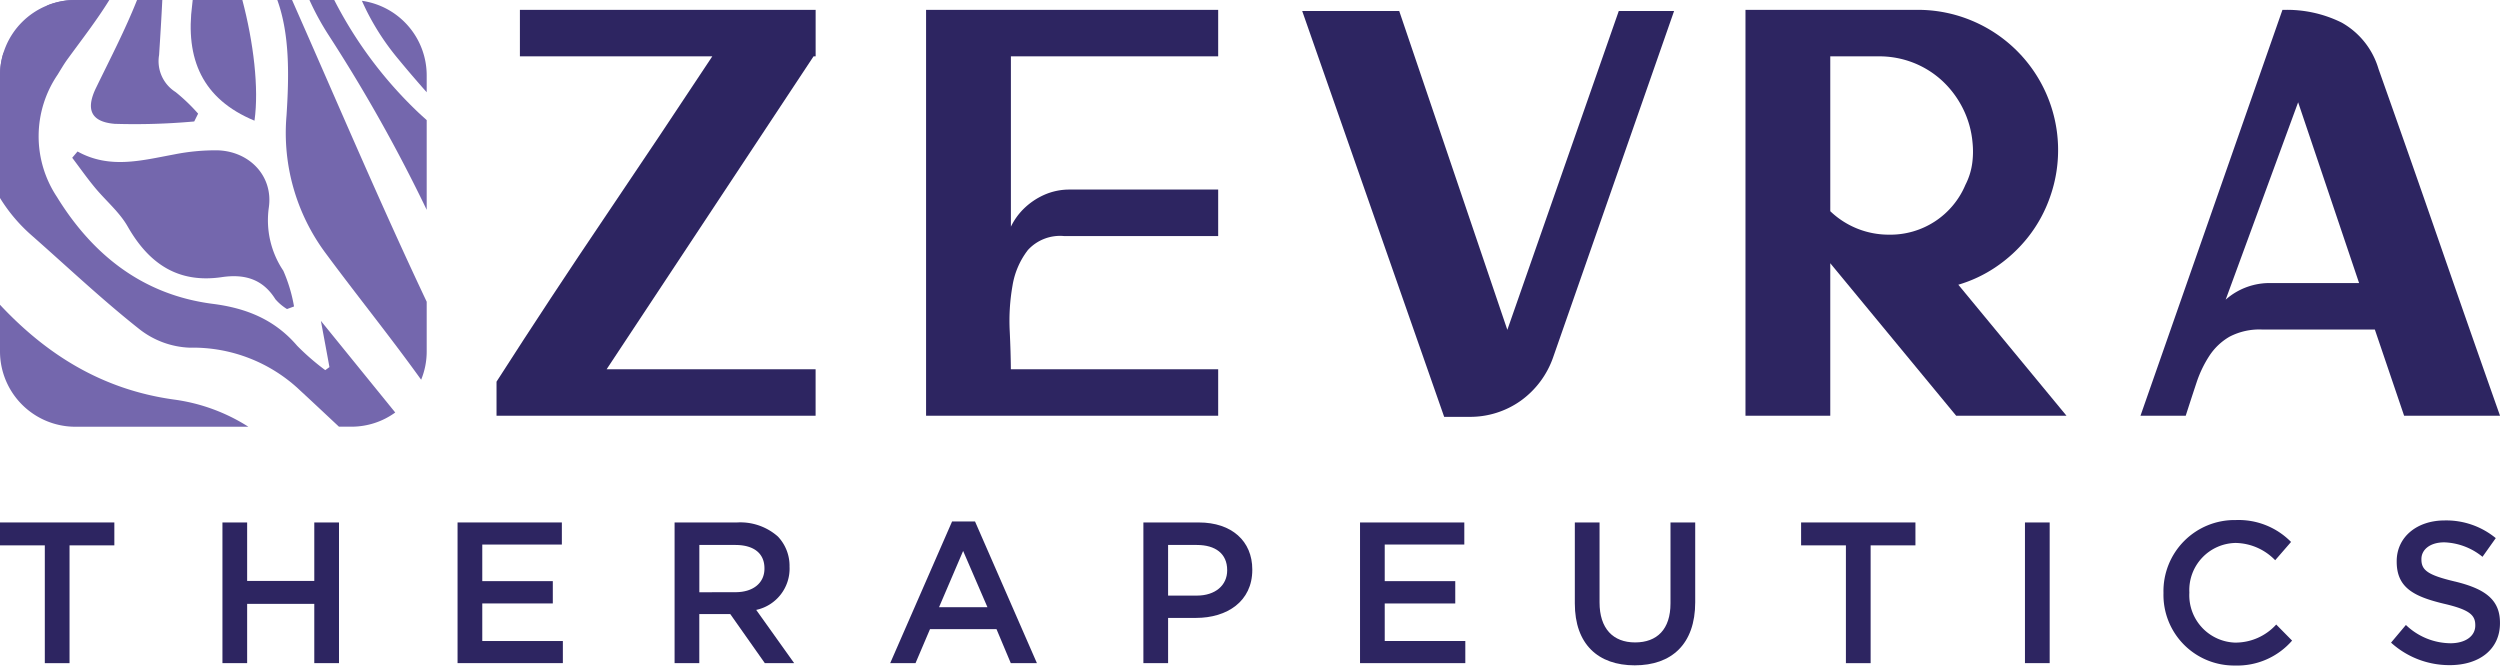 <svg height="77.316" id="logo" preserveaspectratio="xMinYMid meet" viewBox="0 0 290.427 77.316" width="290.427" xmlns="http://www.w3.org/2000/svg">
<g id="text_therapeutics">
<path d="M0,63.515H5.206V77.2H8.078V63.515h5.206V60.854H0Z" fill="#2d2561" id="Path_36" transform="translate(0 -0.16)"></path>
<path d="M36.579,67.647h-7.8V60.854h-2.87V77.2h2.87V70.308h7.8V77.2H39.45V60.854H36.579Z" fill="#2d2561" id="Path_37" transform="translate(-0.068 -0.16)"></path>
<path d="M56.166,70.262h8.194V67.671H56.166v-4.25h9.245V60.854H53.295V77.195H65.528V74.628H56.166Z" fill="#2d2561" id="Path_38" transform="translate(-0.14 -0.16)"></path>
<path d="M91.927,66.059v-.046a4.938,4.938,0,0,0-1.354-3.525,6.578,6.578,0,0,0-4.716-1.635H78.573V77.2h2.871V71.5h3.6l4.015,5.7h3.408l-4.412-6.187a4.906,4.906,0,0,0,3.876-4.95m-10.482,2.9V63.469h4.179c2.124,0,3.385.956,3.385,2.708v.047c0,1.657-1.308,2.731-3.361,2.731Z" fill="#2d2561" id="Path_39" transform="translate(-0.206 -0.16)"></path>
<path d="M110.877,60.736l-7.19,16.459h2.942l1.681-3.946h7.727l1.658,3.946h3.035l-7.19-16.459ZM109.36,70.7l2.8-6.537,2.825,6.537Z" fill="#2d2561" id="Path_40" transform="translate(-0.272 -0.159)"></path>
<path d="M139.621,60.855h-6.443V77.2h2.871V71.943h3.245c3.6,0,6.536-1.914,6.536-5.579v-.047c0-3.291-2.381-5.462-6.21-5.462m3.292,5.578c0,1.7-1.354,2.918-3.526,2.918h-3.338V63.469h3.338c2.148,0,3.526,1,3.526,2.917Z" fill="#2d2561" id="Path_41" transform="translate(-0.35 -0.16)"></path>
<path d="M161.281,70.262h8.194V67.671h-8.194v-4.25h9.245V60.854H158.411V77.195h12.232V74.628h-9.361Z" fill="#2d2561" id="Path_42" transform="translate(-0.416 -0.16)"></path>
<path d="M194.543,70.262c0,3.011-1.564,4.529-4.109,4.529-2.567,0-4.132-1.611-4.132-4.647V60.854H183.43v9.408c0,4.739,2.708,7.19,6.958,7.19,4.272,0,7.027-2.452,7.027-7.331V60.854h-2.871Z" fill="#2d2561" id="Path_43" transform="translate(-0.481 -0.16)"></path>
<path d="M209.786,63.515h5.206V77.2h2.871V63.515h5.206V60.854H209.786Z" fill="#2d2561" id="Path_44" transform="translate(-0.551 -0.16)"></path>
<path d="M0,0H2.871V16.341H0Z" fill="#2d2561" id="Path_147" transform="translate(235.241 60.695)"></path>
<path d="M260.39,74.814A5.506,5.506,0,0,1,255,69.024v-.047a5.476,5.476,0,0,1,5.37-5.743,6.53,6.53,0,0,1,4.6,2.008l1.844-2.124a8.535,8.535,0,0,0-6.42-2.544,8.263,8.263,0,0,0-8.4,8.451v.047a8.2,8.2,0,0,0,8.311,8.4,8.431,8.431,0,0,0,6.63-2.894l-1.844-1.868a6.383,6.383,0,0,1-4.693,2.1" fill="#2d2561" id="Path_45" transform="translate(-0.661 -0.159)"></path>
<path d="M285.928,67.716c-3.152-.747-3.9-1.308-3.9-2.568V65.1c0-1.073.98-1.937,2.661-1.937a7.42,7.42,0,0,1,4.435,1.681l1.541-2.171a9.058,9.058,0,0,0-5.929-2.055c-3.245,0-5.58,1.938-5.58,4.74v.047c0,3.011,1.962,4.038,5.44,4.879,3.035.7,3.689,1.331,3.689,2.5v.047c0,1.214-1.121,2.055-2.9,2.055a7.571,7.571,0,0,1-5.159-2.124L278.5,74.814a10.068,10.068,0,0,0,6.817,2.614c3.432,0,5.837-1.821,5.837-4.879V72.5c0-2.709-1.774-3.947-5.229-4.786" fill="#2d2561" id="Path_46" transform="translate(-0.73 -0.159)"></path>
</g>
<g id="text_zevra">
<path d="M254.655,48.036q.588-1.831,1.176-3.6a13.382,13.382,0,0,1,1.5-3.119,7,7,0,0,1,2.33-2.2,7.508,7.508,0,0,1,3.8-.832h13.08l3.4,10.012h11.142l-.177-.5c-2.35-6.654-4.694-13.358-6.969-19.924-2.328-6.715-4.673-13.4-6.97-19.863a9.116,9.116,0,0,0-4.273-5.379,14.259,14.259,0,0,0-6.619-1.482h-.267L249.316,48.3h5.255ZM259.21,34.82l8.42-22.935,7.082,21H264.373a7.732,7.732,0,0,0-3.815.974,7.464,7.464,0,0,0-1.349.96" fill="#2d2561" id="Path_47" transform="translate(-0.654 -0.003)"></path>
<path d="M141.8,42.9H117.714c-.007-1.27-.051-2.765-.131-4.451a23.566,23.566,0,0,1,.322-5.249,9.159,9.159,0,0,1,1.789-4.15,5.058,5.058,0,0,1,4.188-1.625H141.8v-5.4h-17.26a7.185,7.185,0,0,0-2.969.622,8.079,8.079,0,0,0-2.4,1.648,7.558,7.558,0,0,0-1.451,2.041V6.548H141.8v-5.4H107.866V48.3H141.8Z" fill="#2d2561" id="Path_48" transform="translate(-0.283 -0.003)"></path>
<path d="M232.293,31.089a16.711,16.711,0,0,0,3.85-3.548,16.023,16.023,0,0,0,2.546-4.656,16.291,16.291,0,0,0-9.042-20.463,16.186,16.186,0,0,0-6.4-1.274H203.307V48.3h9.85V30.582L227.784,48.3H240.6L228.033,33.079a15.668,15.668,0,0,0,4.26-1.99M213.157,6.548H218.8a10.864,10.864,0,0,1,4.047.758A10.722,10.722,0,0,1,226.2,9.424a11.214,11.214,0,0,1,2.374,3.2,10.944,10.944,0,0,1,1.109,3.932,10.148,10.148,0,0,1-.034,2.4,7.758,7.758,0,0,1-.79,2.516,9.453,9.453,0,0,1-8.881,5.792,9.8,9.8,0,0,1-6.82-2.726Z" fill="#2d2561" id="Path_49" transform="translate(-0.533 -0.003)"></path>
<path d="M188.453,1.279,175.507,38.322,162.946,1.279H151.675l16.493,47.149h2.885a10.127,10.127,0,0,0,6.009-1.869,10.42,10.42,0,0,0,3.769-5.058L194.879,1.279Z" fill="#2d2561" id="Path_50" transform="translate(-0.398 -0.003)"></path>
<path d="M60.549,6.548H82.9C78.837,12.7,74.676,18.927,70.527,25.069,66.28,31.351,62.029,37.8,57.893,44.25l-.06.094V48.3H94.9V42.9H70.622L94.664,6.548h.24v-5.4H60.549Z" fill="#2d2561" id="Path_51" transform="translate(-0.151 -0.003)"></path>
</g>
<g id="mark">
<path d="M.374,6.222A8.666,8.666,0,0,0,0,8.731V23a18.974,18.974,0,0,0,3.7,4.365c4.15,3.652,8.174,7.463,12.507,10.884a10.063,10.063,0,0,0,5.819,2.141A18.065,18.065,0,0,1,34.907,45.4c1.5,1.381,2.981,2.779,4.47,4.169H40.84a8.657,8.657,0,0,0,5.075-1.648L37.279,37.278c.4,2.152.7,3.76.993,5.368L37.785,43a27.972,27.972,0,0,1-3.266-2.834c-2.6-3.034-5.881-4.367-9.794-4.867-8.1-1.037-13.956-5.664-18.119-12.435A12.723,12.723,0,0,1,6.691,8.678c.376-.607.732-1.23,1.153-1.805C9.5,4.6,11.237,2.367,12.7,0H8.731A8.638,8.638,0,0,0,5.539.616c-.947.864-1.883,1.738-2.78,2.653A19.54,19.54,0,0,0,.374,6.222" fill="#7467ad" id="Path_29"></path>
<path d="M0,35.5v5.437a8.757,8.757,0,0,0,8.731,8.731H28.853A21.328,21.328,0,0,0,20.2,46.508C11.767,45.339,5.324,41.187,0,35.5" fill="#7467ad" id="Path_30" transform="translate(0 -0.093)"></path>
<path d="M49.665,24.376V13.955q-.392-.355-.785-.711A48.368,48.368,0,0,1,38.923,0h-2.88a31.6,31.6,0,0,0,2.205,4.047A182.65,182.65,0,0,1,49.665,24.376" fill="#7467ad" id="Path_31" transform="translate(-0.095)"></path>
<path d="M33.376,13.356A23.408,23.408,0,0,0,37.92,29.421c3.648,4.932,7.515,9.714,11.09,14.692a8.647,8.647,0,0,0,.645-3.273V35.053C44.188,23.491,39.186,11.7,34.013,0H32.3c1.473,4.06,1.357,8.915,1.075,13.356" fill="#7467ad" id="Path_32" transform="translate(-0.085)"></path>
<path d="M13.349,14.386a76.887,76.887,0,0,0,9.242-.275q.226-.455.451-.908a21.158,21.158,0,0,0-2.616-2.509,4.239,4.239,0,0,1-1.917-4.306c.138-2.126.27-4.257.373-6.388H15.948c-1.383,3.482-3.123,6.828-4.764,10.205-1.191,2.448-.655,3.948,2.165,4.181" fill="#7467ad" id="Path_33" transform="translate(-0.027)"></path>
<path d="M14.851,26.352c2.464,4.326,5.852,6.637,10.942,5.889,2.613-.385,4.746.2,6.222,2.567a5.791,5.791,0,0,0,1.349,1.14l.815-.3a17.814,17.814,0,0,0-1.245-4.153,10.507,10.507,0,0,1-1.688-7.3c.551-3.684-2.236-6.59-5.981-6.686a24.621,24.621,0,0,0-5.044.483c-3.745.692-7.467,1.718-11.191-.348l-.62.729c.871,1.15,1.7,2.332,2.62,3.444,1.258,1.529,2.858,2.848,3.82,4.536" fill="#7467ad" id="Path_34" transform="translate(-0.022 -0.046)"></path>
<path d="M29.622,14.02c.536-3.763-.113-9.113-1.409-14.02H22.445c-.021.173-.034.345-.056.518-.826,6.318,1.165,10.985,7.232,13.5" fill="#7467ad" id="Path_35" transform="translate(-0.059)"></path>
<path d="M42.738,1.332a28.88,28.88,0,0,0,3.606,5.486q1.631,1.981,3.336,3.9V8.731A8.755,8.755,0,0,0,42.153.094q.281.625.585,1.238" fill="#7467ad" id="Path_52" transform="translate(-0.11)"></path>
<path d="M8.594.21C5.8,3.8,3.015,7.347,0,10.717V8.731A8.756,8.756,0,0,1,8.731,0h.033c-.056.071-.115.14-.17.21" fill="#7467ad" id="Path_53"></path>
</g>
</svg>